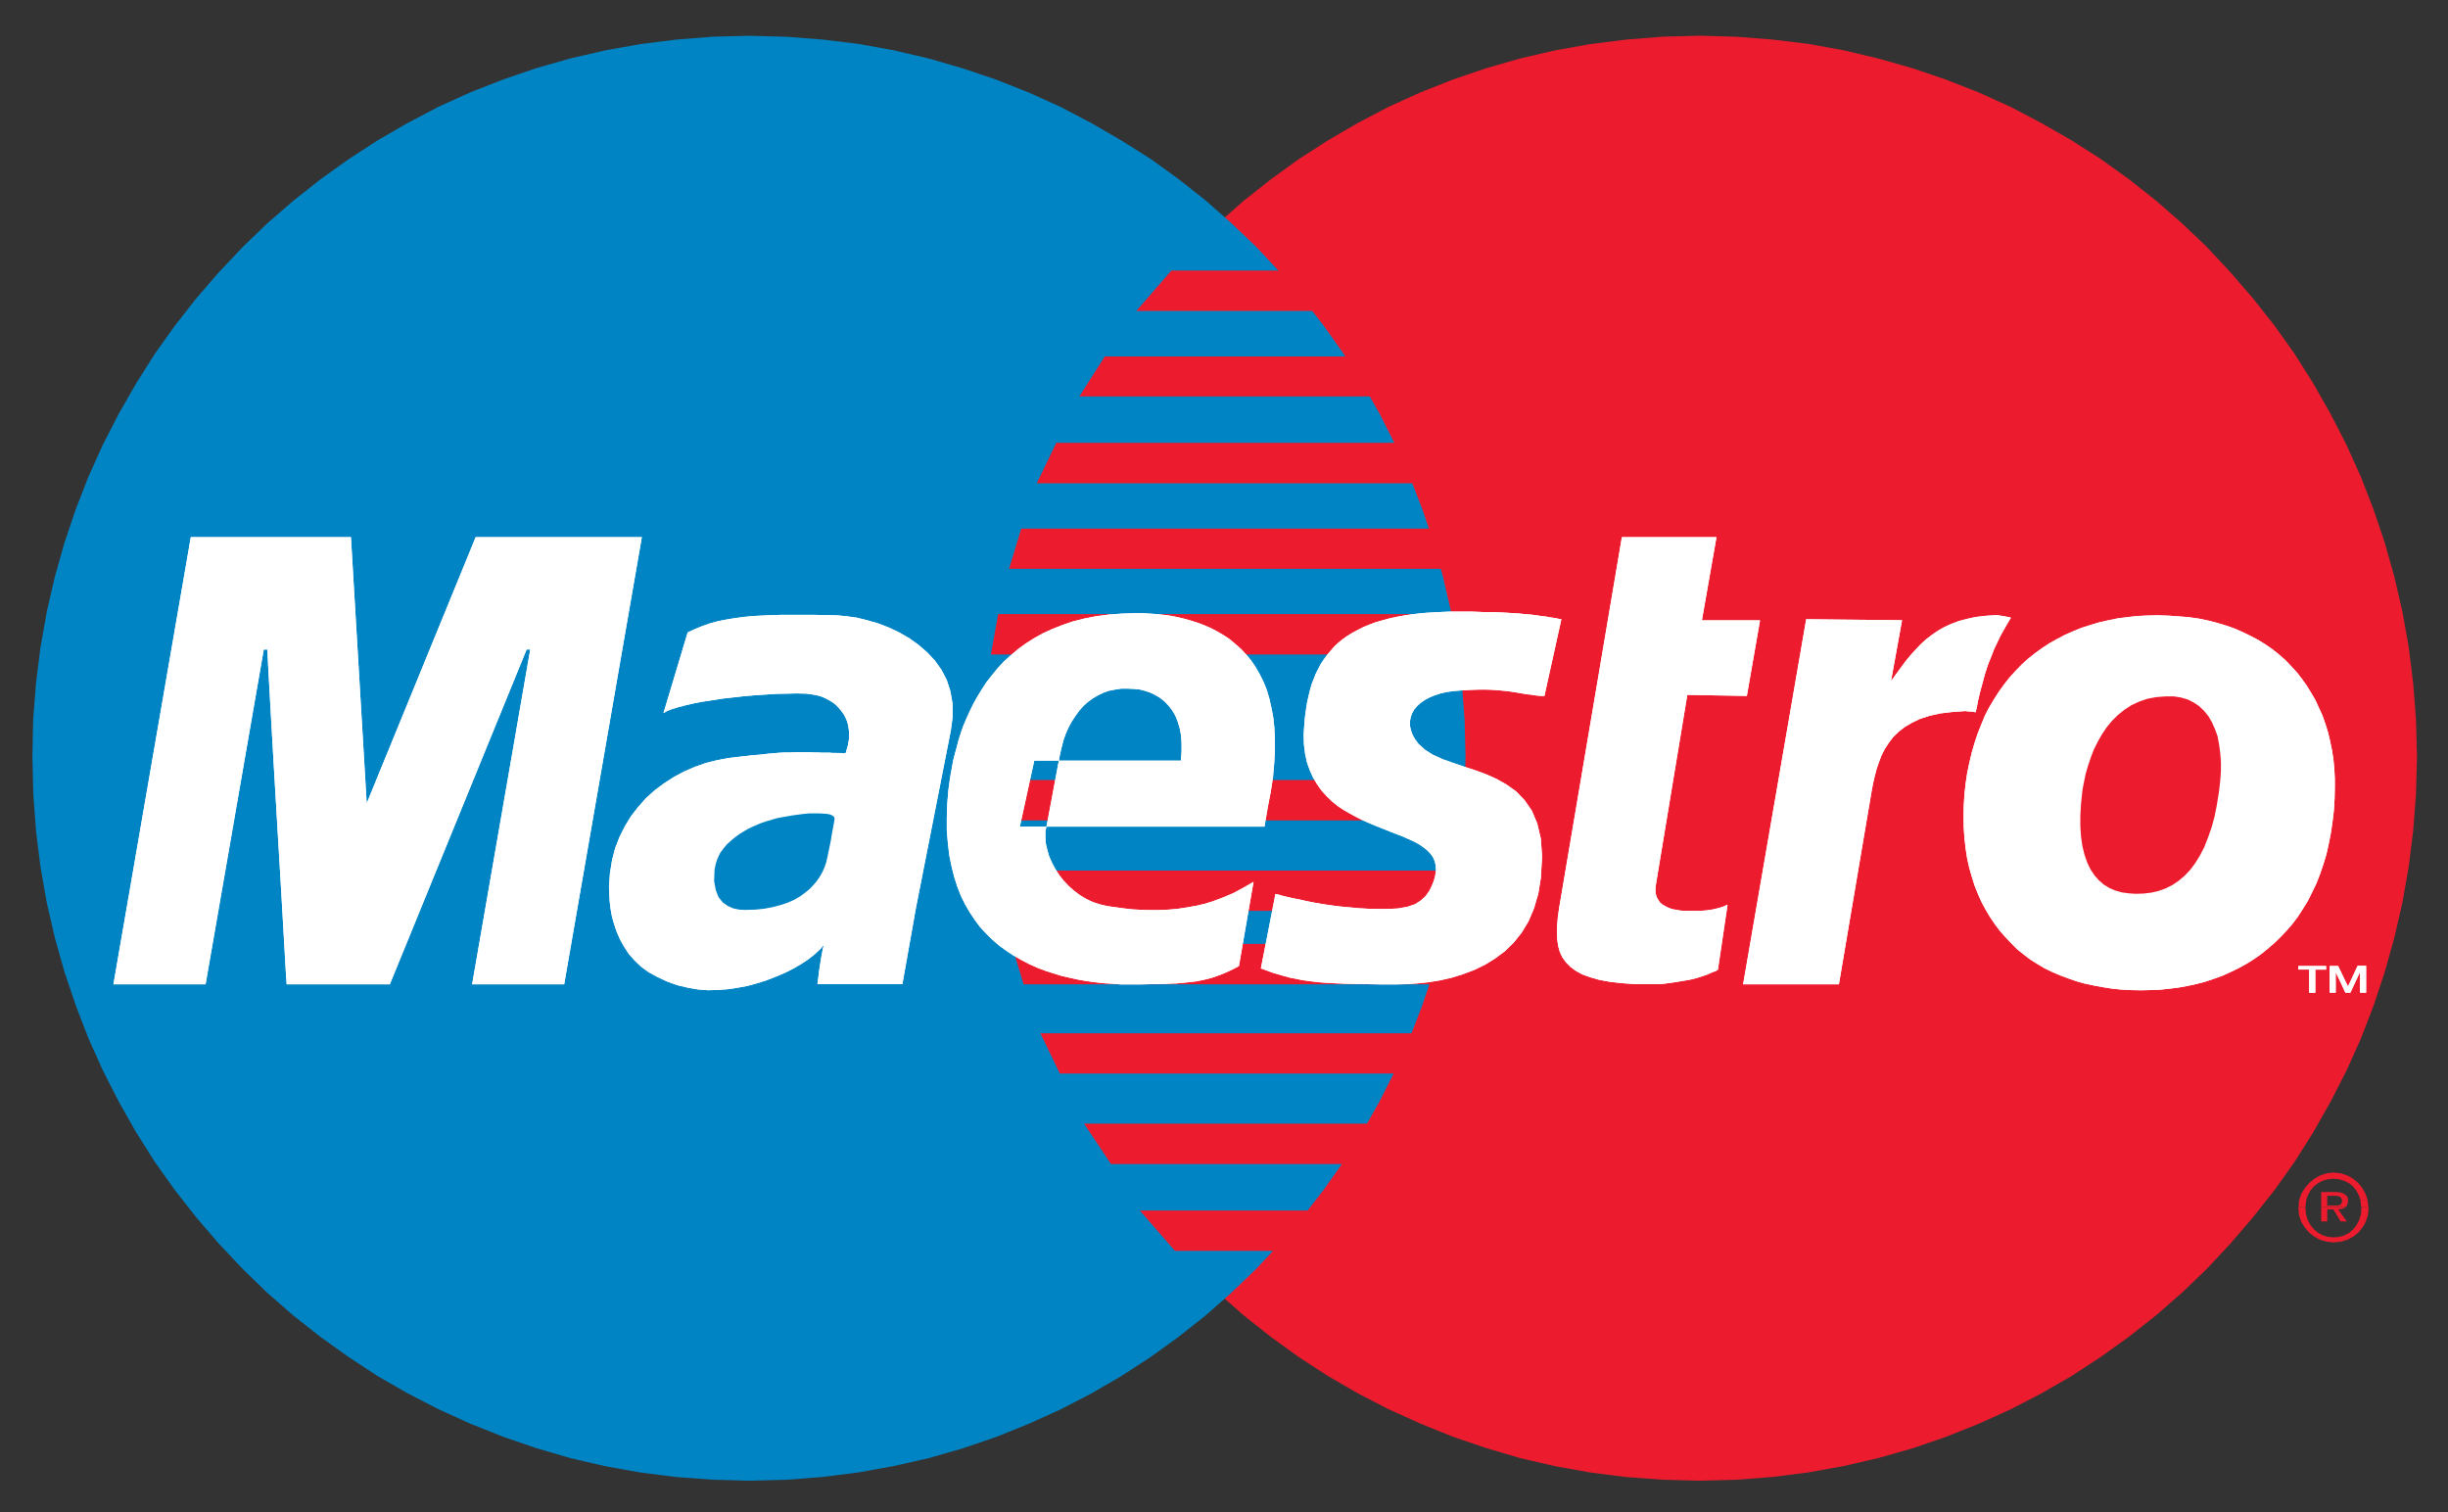 <svg id="Слой_1" data-name="Слой 1" xmlns="http://www.w3.org/2000/svg" width="68" height="42" viewBox="0 0 68 42">
  <rect x="0" y="0" width="68" height="42" fill="#333333" stroke="none"/>
  <defs>
    <style>
      .cls-1 {
        fill: #ec1c2e;
      }

      .cls-1, .cls-2, .cls-3 {
        fill-rule: evenodd;
      }

      .cls-2 {
        fill: #0084c4;
      }

      .cls-3 {
        fill: #fff;
      }
    </style>
  </defs>
  <path id="Контур" class="cls-1" d="M47.21,41.128l1.027-.027,1.012-.079,0.995-.126,0.98-.178,0.968-.224,0.948-.271,0.921-.316,0.909-.363,0.882-.4L56.71,38.7l0.836-.482,0.805-.526,0.783-.561,0.753-.594,0.726-.633,0.693-.666,0.653-.7,0.628-.732,0.6-.758,0.557-.785,0.516-.817,0.478-.845,0.443-.864,0.4-.89,0.353-.917L66.242,27l0.268-.957,0.223-.969,0.176-1,0.124-1,0.078-1.022,0.028-1.035-0.028-1.028-0.078-1.016-0.124-1-0.176-.989-0.223-.963-0.268-.949-0.314-.931-0.353-.91-0.4-.883-0.443-.865-0.478-.838-0.516-.818-0.557-.783-0.6-.759-0.628-.726-0.653-.7-0.693-.661-0.726-.633-0.753-.594-0.783-.561L57.546,3.9,56.71,3.42l-0.858-.45-0.882-.4-0.909-.356L53.14,1.9l-0.948-.27L51.224,1.4l-0.98-.179L49.249,1.1l-1.012-.079L47.21,0.992l-1.026.027L45.17,1.1l-0.994.125L43.195,1.4l-0.967.224-0.942.27-0.928.316-0.9.356-0.883.4-0.857.45L36.886,3.9l-0.809.52L35.3,4.982l-0.752.594-0.719.633-0.688.661-0.66.7-0.628.726-0.588.759-0.555.783-0.517.818-0.478.838-0.439.865-0.392.883-0.359.91-0.315.931-0.262.949-0.222.963-0.177.989-0.124,1-0.079,1.016-0.025,1.028,0.025,1.035,0.079,1.022,0.124,1,0.177,1,0.222,0.969L28.21,27l0.315,0.929,0.359,0.917,0.392,0.89L29.715,30.6l0.478,0.845,0.517,0.817,0.555,0.785,0.588,0.758,0.628,0.732,0.66,0.7,0.688,0.666,0.719,0.633L35.3,37.132l0.778,0.561,0.809,0.526L37.716,38.7l0.857,0.442,0.883,0.4,0.9,0.363,0.928,0.316L42.228,40.5l0.967,0.224L44.177,40.9l0.994,0.126L46.183,41.1Z"/>
  <path id="Контур-2" data-name="Контур" class="cls-2" d="M20.823,41.128l1.026-.027,1.014-.079,0.994-.126,0.981-.178L25.8,40.5l0.942-.271,0.928-.316,0.9-.363,0.883-.4,0.856-.442,0.83-.482,0.811-.526,0.778-.561,0.752-.594,0.72-.633,0.692-.666,0.655-.7,0.627-.732,0.588-.758,0.555-.785,0.516-.817,0.479-.845,0.437-.864,0.4-.89,0.354-.917L39.822,27l0.262-.957,0.222-.969,0.176-1,0.124-1,0.078-1.022,0.026-1.035-0.026-1.028-0.078-1.016-0.124-1-0.176-.989-0.222-.963-0.262-.949-0.313-.931-0.354-.91-0.4-.883-0.437-.865-0.479-.838-0.516-.818-0.555-.783-0.588-.759-0.627-.726-0.655-.7-0.692-.661-0.72-.633-0.752-.594-0.778-.561L31.146,3.9l-0.83-.481L29.46,2.97l-0.883-.4-0.9-.356L26.747,1.9,25.8,1.625,24.838,1.4l-0.981-.179L22.863,1.1l-1.014-.079-1.026-.027L19.8,1.019,18.783,1.1l-0.994.125L16.809,1.4l-0.967.224-0.949.27-0.922.316-0.908.356-0.882.4-0.857.45L10.487,3.9l-0.8.52L8.9,4.982l-0.751.594L7.42,6.208l-0.686.661-0.66.7-0.628.726-0.594.759-0.557.783-0.516.818L3.3,11.491l-0.444.865-0.4.883-0.353.91-0.314.931-0.268.949L1.3,16.992l-0.176.989L1,18.977,0.921,19.992,0.9,21.021l0.025,1.035L1,23.078l0.124,1,0.176,1,0.224,0.969L1.792,27l0.314,0.929,0.353,0.917,0.4,0.89L3.3,30.6l0.478,0.845,0.516,0.817,0.557,0.785,0.594,0.758,0.628,0.732,0.66,0.7L7.42,35.905l0.726,0.633L8.9,37.132l0.785,0.561,0.8,0.526L11.323,38.7l0.857,0.442,0.882,0.4,0.908,0.363,0.922,0.316L15.842,40.5l0.967,0.224L17.789,40.9l0.994,0.126L19.8,41.1Z"/>
  <path id="Контур-3" data-name="Контур" class="cls-1" d="M31.565,8.636H41.653V7.515H32.539Z"/>
  <path id="Контур-4" data-name="Контур" class="cls-1" d="M29.982,11.01h11.67V9.9H30.69Z"/>
  <path id="Контур-5" data-name="Контур" class="cls-1" d="M28.8,13.424H41.653V12.3H29.342Z"/>
  <path id="Контур-6" data-name="Контур" class="cls-1" d="M28.029,15.8H41.653V14.683H28.368Z"/>
  <path id="Контур-7" data-name="Контур" class="cls-1" d="M27.525,18.178H41.653V17.057H27.727Z"/>
  <path id="Контур-8" data-name="Контур" class="cls-1" d="M27.42,22.788H41.653V21.666H27.322Z"/>
  <path id="Контур-9" data-name="Контур" class="cls-1" d="M27.76,25.3H41.653V24.18h-14.1Z"/>
  <path id="Контур-10" data-name="Контур" class="cls-1" d="M28.434,27.339H41.653V26.218H28.093Z"/>
  <path id="Контур-11" data-name="Контур" class="cls-1" d="M29.44,29.818H41.653V28.7H28.9Z"/>
  <path id="Контур-12" data-name="Контур" class="cls-1" d="M30.86,32.331H41.653V31.21H30.114Z"/>
  <path id="Контур-13" data-name="Контур" class="cls-1" d="M32.637,34.743h8.918v-1.12H31.663Z"/>
  <path id="Контур-14" data-name="Контур" class="cls-1" d="M63.862,33.347l0.059-.179,0.1-.165,0.125-.144,0.144-.12,0.162-.091,0.177-.06,0.189-.02,0.2,0.02,0.183,0.06,0.163,0.091,0.144,0.12L65.62,33l0.092,0.165,0.059,0.179h-0.2l-0.04-.125-0.07-.139-0.092-.119-0.111-.093L65.123,32.8l-0.15-.046-0.156-.014-0.156.014-0.152.046-0.13.071-0.117.093-0.093.119-0.071.139-0.039.125h-0.2Z"/>
  <path id="Контур-15" data-name="Контур" class="cls-1" d="M64.477,33.347V33.109H64.85l0.085,0.006,0.071,0.007,0.066,0.02,0.052,0.025,0.04,0.033L65.2,33.24l0.02,0.046,0.007,0.06h-0.17l-0.007-.033-0.013-.027-0.02-.026-0.025-.02-0.033-.013-0.032-.006-0.034-.007H64.646v0.132H64.477Z"/>
  <path id="Контур-16" data-name="Контур" class="cls-1" d="M63.849,33.518l0.013-.166V33.347h0.2l-0.006.032-0.015.139H63.849Z"/>
  <path id="Контур-17" data-name="Контур" class="cls-1" d="M64.477,33.518V33.347h0.169v0.138h0.282l0.038-.006L65,33.464l0.02-.013,0.02-.025,0.013-.033V33.347h0.17l-0.007.059-0.014.053-0.019.039-0.02.02H64.477Z"/>
  <path id="Контур-18" data-name="Контур" class="cls-1" d="M65.587,33.518l-0.013-.139-0.006-.032h0.2v0.006l0.019,0.166h-0.2Z"/>
  <path id="Контур-19" data-name="Контур" class="cls-1" d="M63.849,33.518l-0.006.032,0.019,0.2,0.059,0.185,0.1,0.158,0.125,0.145,0.144,0.112,0.162,0.087,0.177,0.052,0.189,0.02,0.2-.02,0.183-.052,0.163-.087,0.144-.112,0.117-.145,0.092-.158,0.059-.185,0.019-.2V33.518h-0.2V33.55l-0.013.172-0.047.158-0.07.139-0.092.119-0.111.1-0.131.072-0.15.046-0.156.013-0.156-.013-0.152-.046-0.13-.072-0.117-.1-0.093-.119L64.1,33.88l-0.045-.158-0.015-.172V33.518H63.849Z"/>
  <path id="Контур-20" data-name="Контур" class="cls-1" d="M64.477,33.518v0.408h0.169V33.591h0.171l0.2,0.335H65.19l-0.243-.335,0.058-.007,0.059-.007,0.047-.019,0.039-.026,0.013-.013H64.477Z"/>
  <path id="Контур-21" data-name="Контур" class="cls-3" d="M42.9,19.333l-0.13-.006-0.13-.013-0.119-.02-0.117-.011-0.118-.021-0.117-.02-0.124-.02-0.131-.02-0.136-.015-0.145-.013-0.164-.013-0.177-.007H41.1l-0.216.007-0.242.013-0.261.02-0.19.027-0.176.039-0.163.053-0.144.06-0.131.071-0.117.081-0.1.091-0.077.092-0.059.107-0.039.111-0.02.112v0.119l0.027,0.126,0.045,0.125,0.071,0.125L39.4,20.658l0.19,0.172,0.222,0.139,0.262,0.118,0.281,0.1,0.294,0.1,0.308,0.1L41.267,21.5l0.3,0.133,0.281,0.158,0.268,0.191,0.235,0.244,0.2,0.29,0.15,0.356,0.1,0.423,0.034,0.5-0.034.594-0.072.442-0.118.4-0.15.356-0.191.316-0.221.277-0.243.238-0.268.2-0.287.178-0.3.145-0.313.118-0.321.1-0.321.072-0.32.052-0.315.033-0.3.02-0.3.007H38.357l-0.365-.007-0.334-.006-0.307-.006-0.281-.013-0.249-.014-0.235-.019-0.21-.027-0.2-.027L36,27.187l-0.171-.032-0.169-.047L35.5,27.062l-0.157-.046-0.156-.059L35.024,26.9l0.405-2.07,0.092,0.02,0.11,0.032,0.137,0.033L35.92,24.95,36.1,24.984l0.2,0.046L36.5,25.069l0.222,0.04,0.236,0.034,0.249,0.033L37.463,25.2l0.268,0.025L38,25.241l0.274,0.006h0.275l0.28-.013,0.261-.046,0.215-.072,0.163-.105,0.13-.119,0.1-.139,0.072-.143,0.059-.146,0.038-.145,0.02-.152-0.006-.132-0.032-.125L39.8,23.8,39.724,23.7l-0.091-.092-0.112-.087L39.4,23.44l-0.137-.072L39.11,23.3l-0.163-.072-0.171-.065-0.17-.067-0.182-.073-0.183-.072-0.189-.079-0.183-.079L37.685,22.7,37.5,22.6,37.325,22.5l-0.17-.113L37,22.26l-0.149-.145-0.137-.151-0.124-.172-0.112-.185L36.384,21.4l-0.078-.217-0.053-.244-0.033-.264-0.007-.29,0.021-.311,0.019-.191,0.026-.185,0.027-.177,0.038-.172,0.04-.166,0.045-.164,0.059-.152,0.059-.151,0.071-.14,0.072-.138,0.085-.126,0.092-.125,0.1-.119,0.1-.113,0.11-.105,0.124-.1,0.131-.092,0.138-.085,0.15-.079,0.158-.08,0.162-.066,0.176-.066,0.185-.052,0.195-.054,0.21-.045,0.216-.039,0.222-.033,0.236-.027,0.248-.019L39.992,17l0.269-.013h0.626L41.2,17,41.483,17l0.261,0.013,0.229,0.013,0.21,0.013,0.189,0.02,0.164,0.013,0.151,0.02,0.13,0.02,0.124,0.013,0.1,0.02,0.093,0.013,0.085,0.013L43.3,17.189,43.372,17.2Z"/>
  <path id="Контур-22" data-name="Контур" class="cls-3" d="M42.9,19.333h0l-0.13-.006-0.13-.013-0.119-.02-0.117-.011-0.118-.021-0.117-.02-0.124-.02-0.131-.02-0.136-.015-0.145-.013-0.164-.013-0.177-.007H41.1l-0.216.007-0.242.013-0.261.02h0l-0.19.027-0.176.039-0.163.053-0.144.06-0.131.071-0.117.081-0.1.091-0.077.092-0.059.107-0.039.111-0.02.112v0.119l0.027,0.126,0.045,0.125,0.071,0.125L39.4,20.658h0l0.19,0.172,0.222,0.139,0.262,0.118,0.281,0.1,0.294,0.1,0.308,0.1L41.267,21.5l0.3,0.133,0.281,0.158,0.268,0.191,0.235,0.244,0.2,0.29,0.15,0.356,0.1,0.423,0.034,0.5-0.034.594h0l-0.072.442-0.118.4-0.15.356-0.191.316-0.221.277-0.243.238-0.268.2-0.287.178-0.3.145-0.313.118-0.321.1-0.321.072-0.32.052-0.315.033-0.3.02-0.3.007H38.357l-0.365-.007-0.334-.006-0.307-.006-0.281-.013-0.249-.014-0.235-.019-0.21-.027-0.2-.027L36,27.187l-0.171-.032-0.169-.047L35.5,27.062l-0.157-.046-0.156-.059L35.024,26.9l0.405-2.07h0l0.092,0.02,0.11,0.032,0.137,0.033L35.92,24.95,36.1,24.984l0.2,0.046L36.5,25.069l0.222,0.04,0.236,0.034,0.249,0.033L37.463,25.2l0.268,0.025L38,25.241l0.274,0.006h0.275l0.28-.013h0l0.261-.046,0.215-.072,0.163-.105,0.13-.119,0.1-.139,0.072-.143,0.059-.146,0.038-.145h0l0.02-.152-0.006-.132-0.032-.125L39.8,23.8,39.724,23.7l-0.091-.092-0.112-.087L39.4,23.44l-0.137-.072L39.11,23.3l-0.163-.072-0.171-.065-0.17-.067-0.182-.073-0.183-.072-0.189-.079-0.183-.079L37.685,22.7,37.5,22.6,37.325,22.5l-0.17-.113L37,22.26l-0.149-.145-0.137-.151-0.124-.172-0.112-.185L36.384,21.4l-0.078-.217-0.053-.244-0.033-.264-0.007-.29,0.021-.311h0l0.019-.191,0.026-.185,0.027-.177,0.038-.172,0.04-.166,0.045-.164,0.059-.152,0.059-.151,0.071-.14,0.072-.138,0.085-.126,0.092-.125,0.1-.119,0.1-.113,0.11-.105,0.124-.1,0.131-.092,0.138-.085,0.15-.079,0.158-.08,0.162-.066,0.176-.066,0.185-.052,0.195-.054,0.21-.045,0.216-.039,0.222-.033,0.236-.027,0.248-.019L39.992,17l0.269-.013h0.626L41.2,17,41.483,17l0.261,0.013,0.229,0.013,0.21,0.013,0.189,0.02,0.164,0.013,0.151,0.02,0.13,0.02,0.124,0.013,0.1,0.02,0.093,0.013,0.085,0.013L43.3,17.189,43.372,17.2,42.9,19.333h0Z"/>
  <path id="Контур-23" data-name="Контур" class="cls-3" d="M45.052,14.92H47.68L47.275,17.23H48.89l-0.366,2.1L46.87,19.3,46,24.555l-0.014.112v0.1L46,24.853l0.027,0.079L46.066,25l0.044,0.065,0.06,0.053,0.066,0.038L46.315,25.2l0.079,0.032,0.09,0.027,0.092,0.013,0.1,0.02,0.1,0.006L46.9,25.3h0.321l0.183-.013,0.17-.026,0.145-.034,0.111-.032,0.086-.033,0.051-.027,0.02,0-0.267,1.8-0.065.04L47.577,27l-0.072.032-0.073.033-0.071.026-0.08.026-0.077.026-0.091.027-0.093.025-0.1.02-0.11.02-0.118.02-0.124.02-0.13.02-0.151.02-0.157.02H45.425l-0.373-.027-0.334-.038-0.294-.054-0.255-.073-0.216-.078-0.183-.1-0.15-.112L43.5,26.731l-0.1-.139-0.072-.152-0.045-.164-0.026-.184L43.248,25.9l0.007-.211,0.019-.218,0.033-.237Z"/>
  <path id="Контур-24" data-name="Контур" class="cls-3" d="M45.052,14.92H47.68L47.275,17.23H48.89l-0.366,2.1L46.87,19.3,46,24.555h0l-0.014.112v0.1L46,24.853l0.027,0.079L46.066,25l0.044,0.065,0.06,0.053,0.066,0.038L46.315,25.2l0.079,0.032,0.09,0.027,0.092,0.013,0.1,0.02,0.1,0.006L46.9,25.3h0.321l0.183-.013,0.17-.026,0.145-.034,0.111-.032,0.086-.033,0.051-.027,0.02,0-0.267,1.8h0l-0.065.04L47.577,27l-0.072.032-0.073.033-0.071.026-0.08.026-0.077.026-0.091.027-0.093.025-0.1.02-0.11.02-0.118.02-0.124.02-0.13.02-0.151.02-0.157.02H45.425l-0.373-.027-0.334-.038-0.294-.054-0.255-.073-0.216-.078-0.183-.1-0.15-.112L43.5,26.731l-0.1-.139-0.072-.152-0.045-.164-0.026-.184L43.248,25.9l0.007-.211,0.019-.218,0.033-.237L45.052,14.92h0Z"/>
  <path id="Контур-25" data-name="Контур" class="cls-3" d="M29.074,22.926l-0.034.166,0,0.165,0.012,0.178,0.04,0.171,0.051,0.178,0.079,0.178,0.091,0.171L29.42,24.3l0.124,0.159,0.144,0.153,0.15,0.131L30,24.865l0.176,0.105,0.183,0.086,0.2,0.065,0.195,0.046L30.99,25.2l0.235,0.032,0.241,0.027,0.242,0.013,0.249,0.006H32.2l0.256-.012,0.247-.021,0.255-.039,0.261-.046L33.48,25.1l0.261-.085,0.262-.1,0.275-.118,0.268-.145,0.275-.159-0.406,2.341-0.151.08-0.151.072-0.137.06-0.143.053-0.144.052-0.144.04-0.15.033-0.164.034-0.169.02-0.185.019-0.2.019-0.215.008-0.236.012H31.963l-0.287.007H31.134L30.9,27.325l-0.229-.014-0.235-.026-0.242-.033-0.236-.04-0.236-.052-0.235-.053-0.229-.072-0.229-.073-0.222-.085-0.223-.1-0.215-.113-0.21-.119-0.2-.131-0.2-.145-0.183-.158-0.177-.172-0.171-.184-0.15-.2-0.144-.218-0.13-.223-0.118-.243-0.1-.259L26.5,24.338l-0.072-.291-0.06-.3-0.038-.329L26.3,23.071V22.716l0.012-.382,0.033-.4,0.02-.137,0.02-.159,0.027-.159,0.032-.171,0.032-.178,0.046-.185,0.053-.191,0.051-.2,0.066-.206,0.071-.2,0.086-.2,0.091-.2,0.1-.205,0.111-.2,0.124-.2,0.13-.2,0.151-.191,0.156-.192,0.171-.185,0.19-.171,0.2-.171,0.217-.158,0.229-.146,0.248-.138,0.261-.119,0.281-.112,0.293-.1,0.314-.079,0.334-.066,0.353-.046,0.366-.027,0.393-.013h0.183l0.183,0.013,0.189,0.013,0.189,0.02L32.5,17.1l0.2,0.039,0.19,0.045,0.19,0.054,0.188,0.059,0.191,0.073,0.183,0.079,0.176,0.093,0.171,0.1,0.17,0.112,0.156,0.133,0.158,0.138,0.143,0.152,0.137,0.165,0.124,0.184,0.111,0.192,0.106,0.21,0.091,0.224L35.259,19.4l0.058,0.257,0.053,0.277L35.4,20.222l0.015,0.311v0.33l-0.021.35-0.032.369-0.059.39-0.079.409-0.1.58H28.329l0.4-1.833h4.073l0.019-.251V20.645l-0.013-.217-0.039-.2-0.052-.177-0.066-.166-0.085-.145-0.1-.132-0.111-.119-0.124-.1-0.131-.08-0.137-.067-0.15-.052-0.157-.04L31.5,19.135l-0.17-.008H31.146l-0.17.026-0.17.033-0.157.054-0.15.073-0.144.085-0.137.1-0.124.112-0.117.132-0.1.139-0.1.151-0.091.165-0.077.171-0.066.185-0.052.2-0.047.2Z"/>
  <path id="Контур-26" data-name="Контур" class="cls-3" d="M29.074,22.926h0l-0.034.166,0,0.165,0.012,0.178,0.04,0.171,0.051,0.178,0.079,0.178,0.091,0.171L29.42,24.3l0.124,0.159,0.144,0.153,0.15,0.131L30,24.865l0.176,0.105,0.183,0.086,0.2,0.065,0.195,0.046h0L30.99,25.2l0.235,0.032,0.241,0.027,0.242,0.013,0.249,0.006H32.2l0.256-.012,0.247-.021,0.255-.039,0.261-.046L33.48,25.1l0.261-.085,0.262-.1,0.275-.118,0.268-.145,0.275-.159-0.406,2.341h0l-0.151.08-0.151.072-0.137.06-0.143.053-0.144.052-0.144.04-0.15.033-0.164.034-0.169.02-0.185.019-0.2.019-0.215.008-0.236.012H31.963l-0.287.007H31.134L30.9,27.325l-0.229-.014-0.235-.026-0.242-.033-0.236-.04-0.236-.052-0.235-.053-0.229-.072-0.229-.073-0.222-.085-0.223-.1-0.215-.113-0.21-.119-0.2-.131-0.2-.145-0.183-.158-0.177-.172-0.171-.184-0.15-.2-0.144-.218-0.13-.223-0.118-.243-0.1-.259L26.5,24.338l-0.072-.291-0.06-.3-0.038-.329L26.3,23.071V22.716l0.012-.382,0.033-.4h0l0.02-.137,0.02-.159,0.027-.159,0.032-.171,0.032-.178,0.046-.185,0.053-.191,0.051-.2,0.066-.206,0.071-.2,0.086-.2,0.091-.2,0.1-.205,0.111-.2,0.124-.2,0.13-.2,0.151-.191,0.156-.192,0.171-.185,0.19-.171,0.2-.171,0.217-.158,0.229-.146,0.248-.138,0.261-.119,0.281-.112,0.293-.1,0.314-.079,0.334-.066,0.353-.046,0.366-.027,0.393-.013h0.183l0.183,0.013,0.189,0.013,0.189,0.02L32.5,17.1l0.2,0.039,0.19,0.045,0.19,0.054,0.188,0.059,0.191,0.073,0.183,0.079,0.176,0.093,0.171,0.1,0.17,0.112,0.156,0.133,0.158,0.138,0.143,0.152,0.137,0.165,0.124,0.184,0.111,0.192,0.106,0.21,0.091,0.224L35.259,19.4l0.058,0.257,0.053,0.277L35.4,20.222l0.015,0.311v0.33l-0.021.35-0.032.369-0.059.39-0.079.409-0.1.58H28.329l0.4-1.833h4.073l0.019-.251V20.645l-0.013-.217-0.039-.2-0.052-.177-0.066-.166-0.085-.145-0.1-.132-0.111-.119-0.124-.1-0.131-.08-0.137-.067-0.15-.052-0.157-.04L31.5,19.135l-0.17-.008H31.146l-0.17.026-0.17.033-0.157.054-0.15.073-0.144.085-0.137.1-0.124.112-0.117.132-0.1.139-0.1.151-0.091.165-0.077.171-0.066.185-0.052.2-0.047.2-0.366,1.971h0Z"/>
  <path id="Контур-27" data-name="Контур" class="cls-3" d="M25.44,25.234l-0.373,2.1h-2.36l0.026-.2,0.025-.2,0.027-.177L22.81,26.6l0.027-.139,0.02-.119,0.026-.079,0.027-.045-0.124.144-0.157.145-0.176.14-0.2.131-0.215.125-0.236.119-0.249.105-0.256.1-0.268.085-0.274.074-0.275.051-0.274.04-0.275.02-0.268.007-0.261-.02-0.255-.041-0.334-.079-0.294-.106-0.268-.126L18.012,27,17.8,26.844l-0.178-.171-0.156-.178-0.131-.2-0.111-.2-0.091-.206-0.072-.212L17,25.466l-0.038-.211-0.027-.218-0.012-.211-0.007-.205,0.027-.368L17,23.9l0.086-.338,0.123-.315,0.15-.3,0.169-.277,0.2-.257,0.216-.245,0.243-.218,0.254-.19,0.275-.178,0.288-.153,0.3-.131,0.308-.107,0.313-.078,0.321-.06h0.013l0.046-.006,0.072-.008,0.1-.013,0.112-.013,0.13-.013,0.145-.02,0.156-.012,0.157-.014,0.158-.02,0.163-.014,0.157-.013L21.8,20.9,21.94,20.9l0.125-.006H22.5L22.622,20.9h0.111l0.1,0.006h0.209l0.091,0.008h0.085L23.3,20.915h0.065l0.051,0.007h0.072l0.02-.066,0.045-.159,0.034-.186V20.349l-0.014-.12-0.02-.112-0.033-.106-0.045-.1-0.052-.092-0.065-.085-0.065-.079-0.079-.08-0.085-.066-0.085-.053-0.1-.052-0.1-.047-0.1-.032L22.627,19.3l-0.111-.018L22.4,19.267l-0.267-.007-0.282.007-0.3.006-0.3.02-0.3.02-0.3.026-0.3.034-0.294.033-0.281.045-0.267.04-0.242.047-0.229.053-0.2.052-0.17.053-0.138.053-0.1.059,0.672-2.242,0.2-.092,0.21-.086,0.208-.073,0.222-.06,0.23-.046,0.235-.039,0.248-.033,0.255-.026,0.262-.013,0.267-.013,0.274-.007h0.889l0.314,0.007,0.327,0.006,0.268,0.026L23.8,17.156l0.293,0.073,0.294,0.085,0.295,0.112,0.295,0.139,0.274,0.158,0.261,0.186,0.242,0.21,0.216,0.231,0.184,0.258L26.3,18.89,26.4,19.2l0.059,0.336,0.007,0.355-0.052.39Z"/>
  <path id="Контур-28" data-name="Контур" class="cls-3" d="M25.44,25.234l-0.373,2.1h-2.36l0.026-.2,0.025-.2,0.027-.177L22.81,26.6l0.027-.139,0.02-.119,0.026-.079,0.027-.045h0l-0.124.144-0.157.145-0.176.14-0.2.131-0.215.125-0.236.119-0.249.105-0.256.1-0.268.085-0.274.074-0.275.051-0.274.04-0.275.02-0.268.007-0.261-.02-0.255-.041h0l-0.334-.079-0.294-.106-0.268-.126L18.012,27,17.8,26.844l-0.178-.171-0.156-.178-0.131-.2-0.111-.2-0.091-.206-0.072-.212L17,25.466l-0.038-.211-0.027-.218-0.012-.211-0.007-.205h0l0.027-.368L17,23.9l0.086-.338,0.123-.315,0.15-.3,0.169-.277,0.2-.257,0.216-.245,0.243-.218,0.254-.19,0.275-.178,0.288-.153,0.3-.131,0.308-.107,0.313-.078,0.321-.06h0.013l0.046-.006,0.072-.008,0.1-.013,0.112-.013,0.13-.013,0.145-.02,0.156-.012,0.157-.014,0.158-.02,0.163-.014,0.157-.013L21.8,20.9,21.94,20.9l0.125-.006H22.5L22.622,20.9h0.111l0.1,0.006h0.209l0.091,0.008h0.085L23.3,20.915h0.065l0.051,0.007h0.072l0.02-.066,0.045-.159,0.034-.186V20.349h0l-0.014-.12-0.02-.112-0.033-.106-0.045-.1-0.052-.092-0.065-.085-0.065-.079-0.079-.08-0.085-.066-0.085-.053-0.1-.052-0.1-.047-0.1-.032L22.627,19.3l-0.111-.018L22.4,19.267h0l-0.267-.007-0.282.007-0.3.006-0.3.02-0.3.02-0.3.026-0.3.034-0.294.033-0.281.045-0.267.04-0.242.047-0.229.053-0.2.052-0.17.053-0.138.053-0.1.059,0.672-2.242h0l0.2-.092,0.21-.086,0.208-.073,0.222-.06,0.23-.046,0.235-.039,0.248-.033,0.255-.026,0.262-.013,0.267-.013,0.274-.007h0.889l0.314,0.007,0.327,0.006h0l0.268,0.026L23.8,17.156l0.293,0.073,0.294,0.085,0.295,0.112,0.295,0.139,0.274,0.158,0.261,0.186,0.242,0.21,0.216,0.231,0.184,0.258L26.3,18.89,26.4,19.2l0.059,0.336,0.007,0.355-0.052.39L25.44,25.234h0Z"/>
  <path id="Контур-29" data-name="Контур" class="cls-2" d="M23.183,22.754L23.176,22.7l-0.039-.04-0.066-.032-0.084-.02L22.876,22.6l-0.118-.007h-0.28l-0.15.014-0.157.02-0.15.02-0.151.027-0.144.025-0.138.026-0.117.033-0.1.034-0.059.013-0.079.026-0.1.034-0.106.045-0.111.047-0.124.059-0.124.072-0.123.074-0.124.091-0.118.1-0.112.1-0.1.12L20,23.7l-0.065.139-0.051.151-0.034.158-0.013.324,0.046,0.25,0.078,0.2,0.117,0.145,0.144,0.1,0.15,0.065,0.164,0.034,0.157,0.007,0.288-.007,0.255-.027,0.241-.046,0.216-.059,0.2-.067,0.177-.079,0.156-.092,0.137-.1,0.124-.1,0.105-.112,0.092-.106,0.077-.112,0.066-.111,0.052-.107,0.04-.1,0.032-.1,0.033-.146,0.032-.152,0.033-.158,0.033-.165,0.025-.158,0.027-.146,0.026-.138Z"/>
  <path id="Контур-30" data-name="Контур" class="cls-3" d="M5.708,27.339H3.151L5.3,14.92H9.748l0.438,7.393,3.027-7.393h4.616L15.672,27.339H13.115l1.614-9.3h-0.1l-3.8,9.3H7.964l-0.027-.39L7.878,25.914,7.793,24.449l-0.1-1.68-0.1-1.7-0.085-1.5-0.06-1.082L7.427,18.04h-0.1Z"/>
  <path id="Контур-31" data-name="Контур" class="cls-3" d="M5.708,27.339H3.151L5.3,14.92H9.748l0.438,7.393,3.027-7.393h4.616L15.672,27.339H13.115l1.614-9.3h-0.1l-3.8,9.3H7.964l-0.027-.39L7.878,25.914,7.793,24.449l-0.1-1.68-0.1-1.7-0.085-1.5-0.06-1.082L7.427,18.04h-0.1l-1.614,9.3h0Z"/>
  <path id="Контур-32" data-name="Контур" class="cls-3" d="M48.42,27.339h2.661l0.908-5.361,0.039-.211,0.046-.2,0.052-.2,0.065-.191,0.072-.191,0.092-.179,0.11-.171,0.124-.164,0.151-.146,0.169-.132,0.2-.118,0.223-.107,0.262-.085,0.293-.066,0.327-.039,0.366-.027h0.033l0.039,0.007,0.053,0.006h0.052l0.046,0.006,0.038,0.007,0.027,0.006h0.013l0.007-.039,0.026-.113,0.033-.172L55,19.233l0.066-.243,0.071-.265,0.086-.264,0.1-.25,0.072-.186,0.085-.178,0.084-.177,0.092-.165,0.079-.139,0.065-.112,0.045-.073,0.014-.025H55.847l-0.033-.014-0.045-.006L55.7,17.123l-0.065-.013L55.558,17.1l-0.071-.013H55.422l-0.288.02-0.261.032-0.242.053-0.223.059-0.209.079-0.189.086-0.183.105-0.164.113-0.164.126-0.15.138-0.137.145-0.144.158-0.136.165-0.131.179-0.137.185-0.136.191,0.307-1.694L50.172,17.2,48.42,27.339h0Z"/>
  <path id="Контур-33" data-name="Контур" class="cls-3" d="M48.42,27.339h2.661l0.908-5.361h0l0.039-.211,0.046-.2,0.052-.2,0.065-.191,0.072-.191,0.092-.179,0.11-.171,0.124-.164,0.151-.146,0.169-.132,0.2-.118,0.223-.107,0.262-.085,0.293-.066,0.327-.039,0.366-.027h0.033l0.039,0.007,0.053,0.006h0.052l0.046,0.006,0.038,0.007,0.027,0.006h0.013l0.007-.039,0.026-.113,0.033-.172L55,19.233l0.066-.243,0.071-.265,0.086-.264,0.1-.25h0l0.072-.186,0.085-.178,0.084-.177,0.092-.165,0.079-.139,0.065-.112,0.045-.073,0.014-.025H55.847l-0.033-.014-0.045-.006L55.7,17.123l-0.065-.013L55.558,17.1l-0.071-.013H55.422l-0.288.02-0.261.032-0.242.053-0.223.059-0.209.079-0.189.086-0.183.105-0.164.113-0.164.126-0.15.138-0.137.145-0.144.158-0.136.165-0.131.179-0.137.185-0.136.191,0.307-1.694L50.172,17.2,48.42,27.339h0Z"/>
  <path id="Контур-34" data-name="Контур" class="cls-3" d="M59.933,17.09L60.227,17.1l0.288,0.02L60.8,17.143l0.275,0.039,0.261,0.054L61.586,17.3l0.243,0.073,0.241,0.085,0.229,0.1,0.216,0.105,0.216,0.113,0.2,0.125,0.2,0.138,0.182,0.145,0.171,0.152L63.64,18.5,63.8,18.673l0.143,0.184,0.132,0.185,0.123,0.2,0.117,0.2,0.1,0.218,0.1,0.218,0.08,0.23,0.072,0.231,0.058,0.244,0.052,0.251,0.04,0.257,0.025,0.256,0.014,0.271L64.856,21.9l-0.006.276-0.02.337-0.039.324-0.046.309-0.059.3-0.065.291-0.085.276-0.092.271-0.1.256-0.119.245-0.117.237-0.139.224-0.136.211-0.151.2-0.164.191-0.17.179-0.176.171-0.184.158-0.189.153-0.2.138-0.2.126-0.216.118L61.959,27l-0.221.1-0.236.085-0.235.079-0.249.066-0.248.054-0.249.045-0.261.033L60,27.49,59.73,27.5l-0.268.006L59.193,27.5l-0.268-.014-0.255-.026-0.255-.04-0.248-.046-0.249-.052-0.235-.066-0.228-.079-0.23-.085L57.01,27l-0.208-.1-0.2-.119-0.2-.125-0.183-.14-0.183-.145L55.867,26.2l-0.157-.165-0.157-.178-0.138-.184-0.136-.2-0.119-.2-0.117-.217-0.1-.225-0.093-.23-0.077-.244L54.7,24.1l-0.059-.263L54.6,23.565l-0.032-.282-0.02-.291-0.006-.3,0.006-.31,0.02-.316,0.032-.3,0.045-.3,0.059-.283,0.066-.277,0.078-.27,0.085-.257,0.1-.25,0.1-.244,0.117-.23,0.131-.219,0.138-.217,0.144-.2,0.156-.2,0.164-.179,0.17-.178,0.182-.165,0.19-.151,0.2-.145,0.2-.132,0.214-.119,0.223-.118,0.229-.1,0.229-.093,0.242-.078,0.247-.074,0.256-.058,0.262-.054,0.267-.033,0.274-.032,0.282-.013Z"/>
  <path id="Контур-35" data-name="Контур" class="cls-3" d="M59.933,17.09h0L60.227,17.1l0.288,0.02L60.8,17.143l0.275,0.039,0.261,0.054L61.586,17.3l0.243,0.073,0.241,0.085,0.229,0.1,0.216,0.105,0.216,0.113,0.2,0.125,0.2,0.138,0.182,0.145,0.171,0.152L63.64,18.5,63.8,18.673l0.143,0.184,0.132,0.185,0.123,0.2,0.117,0.2,0.1,0.218,0.1,0.218,0.08,0.23,0.072,0.231,0.058,0.244,0.052,0.251,0.04,0.257,0.025,0.256,0.014,0.271L64.856,21.9l-0.006.276h0l-0.02.337-0.039.324-0.046.309-0.059.3-0.065.291-0.085.276-0.092.271-0.1.256-0.119.245-0.117.237-0.139.224-0.136.211-0.151.2-0.164.191-0.17.179-0.176.171-0.184.158-0.189.153-0.2.138-0.2.126-0.216.118L61.959,27l-0.221.1-0.236.085-0.235.079-0.249.066-0.248.054-0.249.045-0.261.033L60,27.49,59.73,27.5l-0.268.006h0L59.193,27.5l-0.268-.014-0.255-.026-0.255-.04-0.248-.046-0.249-.052-0.235-.066-0.228-.079-0.23-.085L57.01,27l-0.208-.1-0.2-.119-0.2-.125-0.183-.14-0.183-.145L55.867,26.2l-0.157-.165-0.157-.178-0.138-.184-0.136-.2-0.119-.2-0.117-.217-0.1-.225-0.093-.23-0.077-.244L54.7,24.1l-0.059-.263L54.6,23.565l-0.032-.282-0.02-.291-0.006-.3,0.006-.31h0l0.02-.316,0.032-.3,0.045-.3,0.059-.283,0.066-.277,0.078-.27,0.085-.257,0.1-.25,0.1-.244,0.117-.23,0.131-.219,0.138-.217,0.144-.2,0.156-.2,0.164-.179,0.17-.178,0.182-.165,0.19-.151,0.2-.145,0.2-.132,0.214-.119,0.223-.118,0.229-.1,0.229-.093,0.242-.078,0.247-.074,0.256-.058,0.262-.054,0.267-.033,0.274-.032,0.282-.013,0.281-.007h0Z"/>
  <path id="Контур-36" data-name="Контур" class="cls-3" d="M63.843,26.831h0.772v0.1h-0.3v0.645H64.144V26.93h-0.3v-0.1Z"/>
  <path id="Контур-37" data-name="Контур" class="cls-3" d="M63.843,26.831h0.772v0.1h-0.3v0.645H64.144V26.93h-0.3v-0.1h0Z"/>
  <path id="Контур-38" data-name="Контур" class="cls-3" d="M64.712,26.831h0.235L65.222,27.4h0l0.268-.574h0.236v0.745h-0.17V27h0l-0.268.572H65.15L64.881,27h0v0.572H64.712V26.831Z"/>
  <path id="Контур-39" data-name="Контур" class="cls-3" d="M64.712,26.831h0.235L65.222,27.4h0l0.268-.574h0.236v0.745h-0.17V27h0l-0.268.572H65.15L64.881,27h0v0.572H64.712V26.831h0Z"/>
  <path id="Контур-40" data-name="Контур" class="cls-1" d="M57.847,21.937l-0.039.37-0.021.343v0.31l0.021,0.29,0.039,0.264,0.057,0.23,0.074,0.212,0.09,0.19,0.111,0.165L58.3,24.449l0.137,0.119,0.151,0.094,0.163,0.071,0.184,0.053,0.188,0.026,0.2,0.014,0.222-.007,0.216-.026,0.2-.047,0.2-.072,0.184-.092,0.176-.119,0.163-.139,0.157-.166,0.137-.183,0.131-.212,0.123-.237,0.1-.257,0.1-.283,0.085-.31,0.066-.337,0.058-.362,0.032-.285,0.02-.27V21.159l-0.02-.25-0.032-.231L61.6,20.453l-0.072-.2-0.085-.191-0.1-.172-0.119-.145-0.137-.132-0.15-.1-0.17-.086-0.183-.053-0.2-.032H60.168l-0.268.02-0.248.046-0.229.078-0.216.1-0.2.132-0.182.146-0.164.164L58.52,20.2l-0.136.2-0.117.211-0.106.21-0.085.224L58,21.271l-0.065.225-0.046.225Z"/>
</svg>
